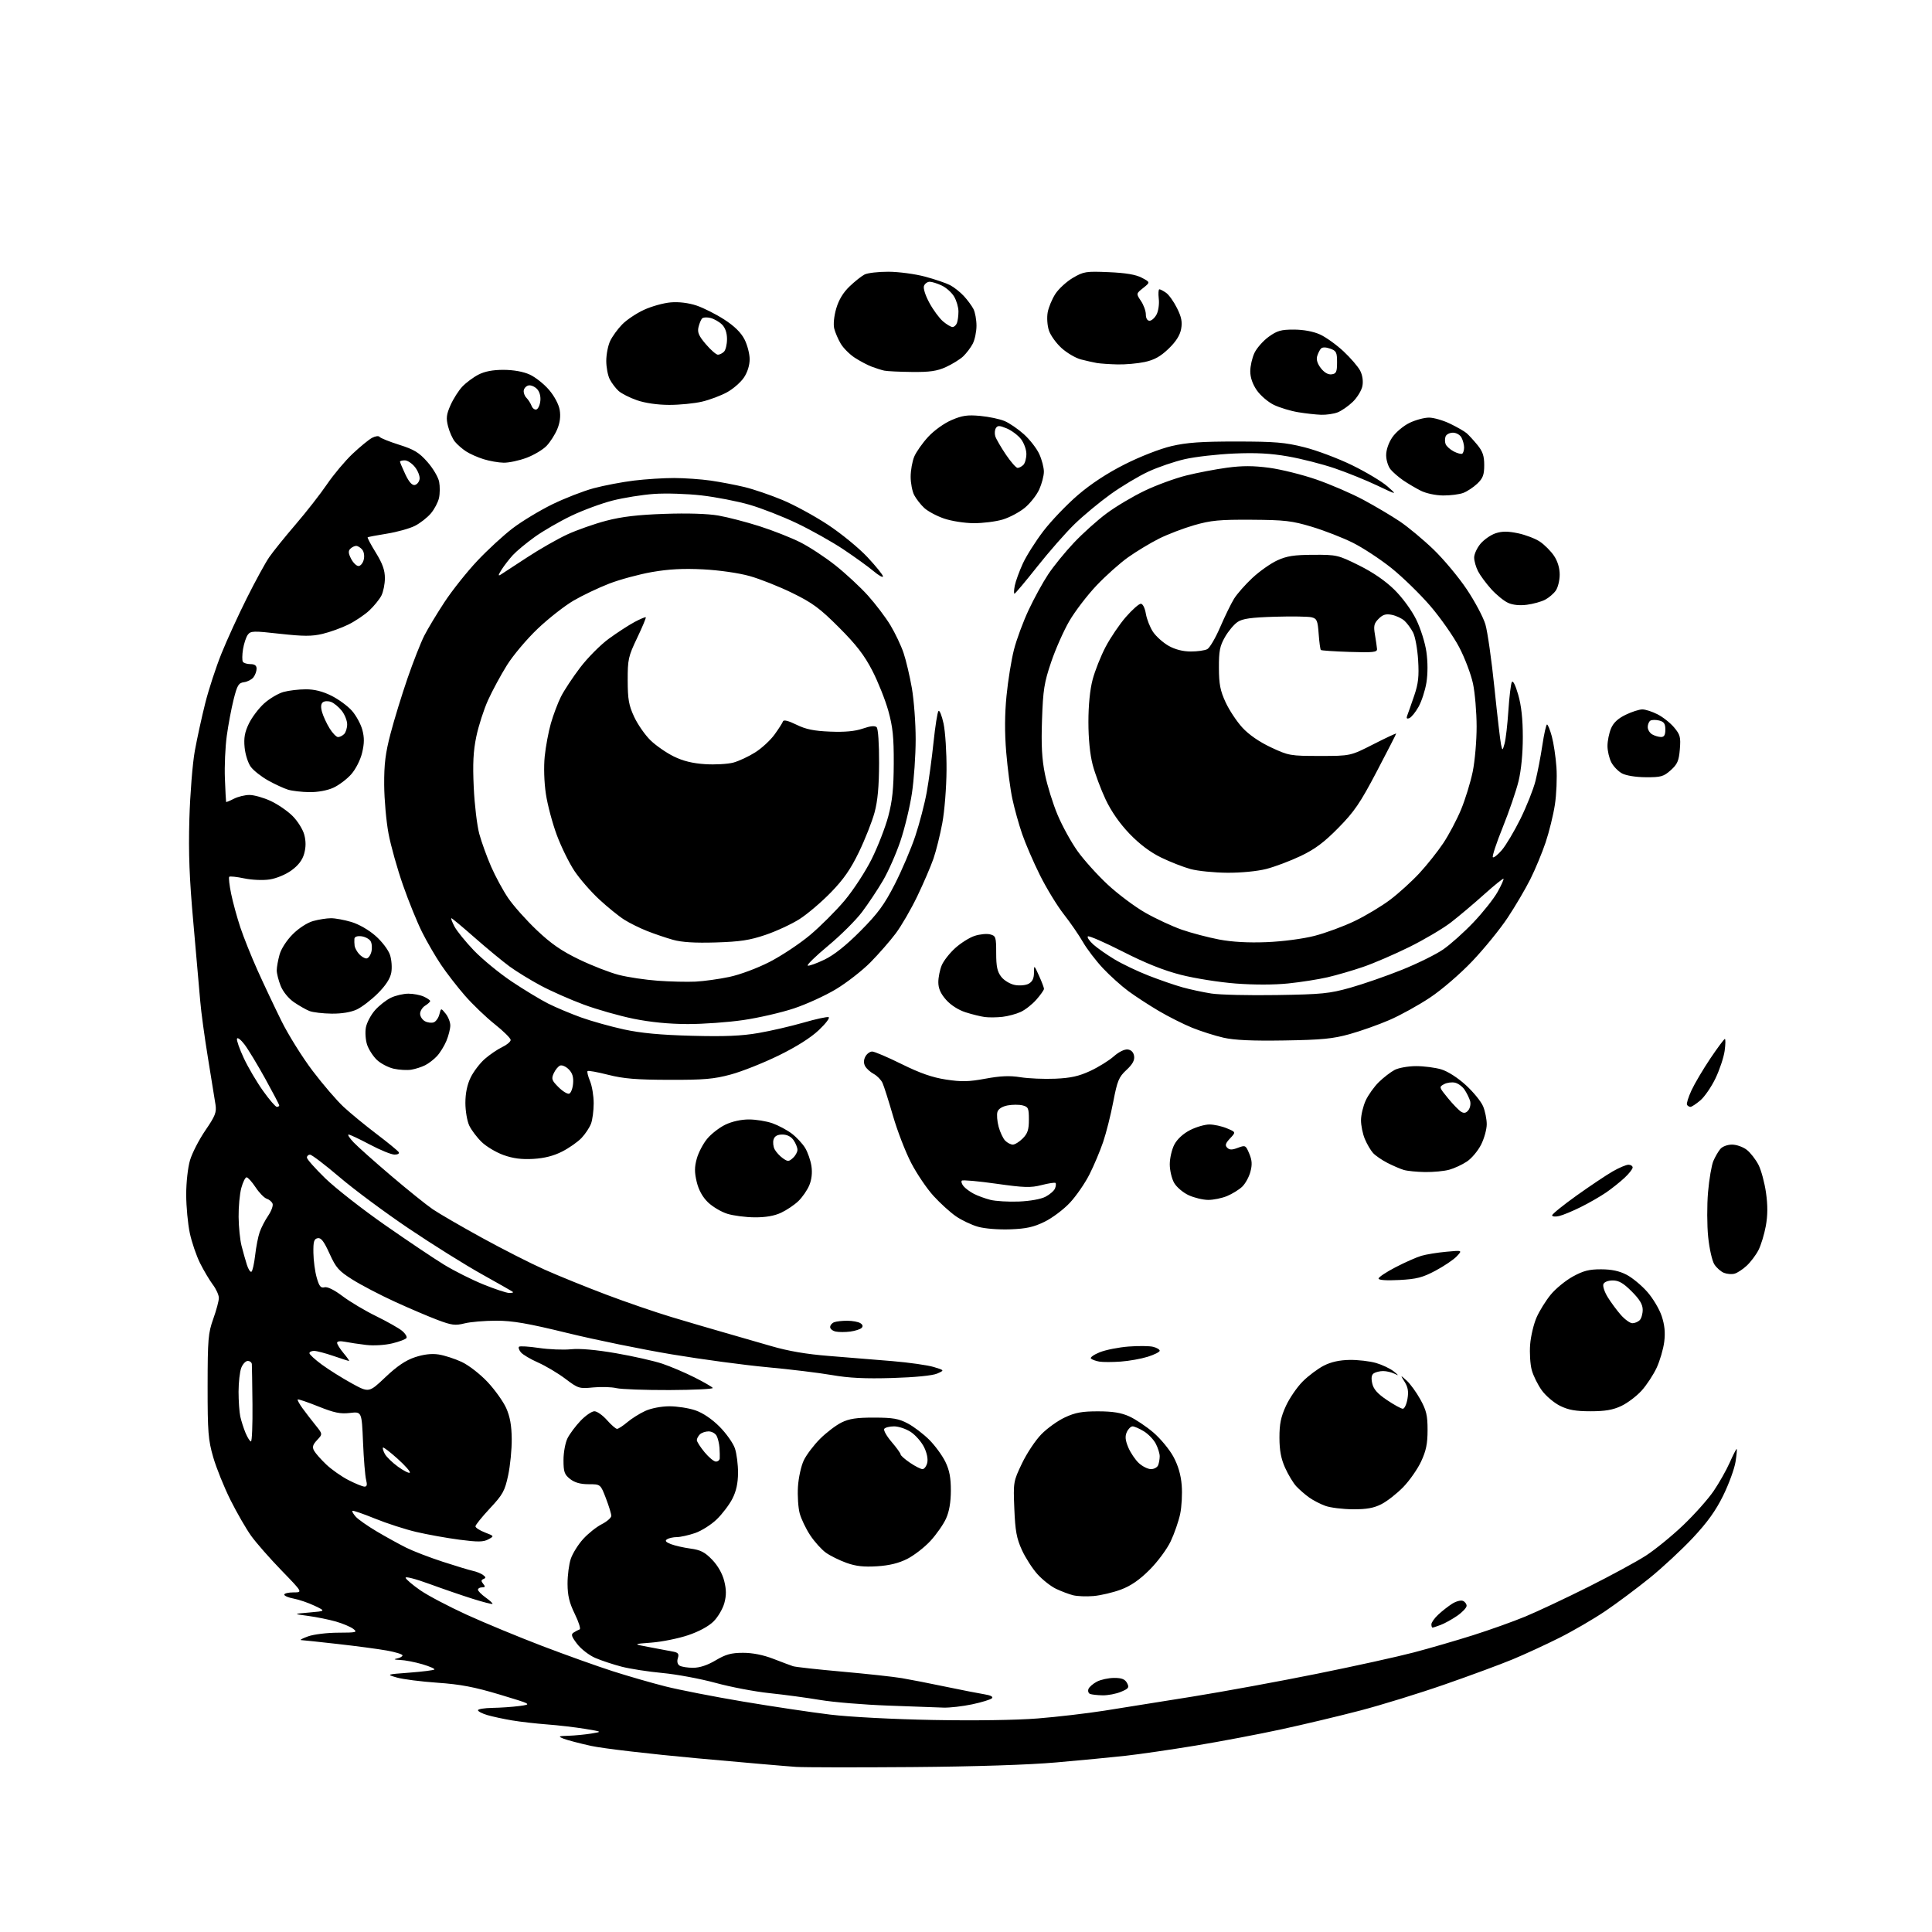 <?xml version="1.0" encoding="UTF-8" standalone="no"?>
<svg 
  version="1.1" 
  xmlns="http://www.w3.org/2000/svg" 
  xmlns:xlink="http://www.w3.org/1999/xlink" 
  xmlns:svg="http://www.w3.org/2000/svg"
  xmlns:rdf="http://www.w3.org/1999/02/22-rdf-syntax-ns#"
  xmlns:cc="http://creativecommons.org/ns#"
  xmlns:dc="http://purl.org/dc/elements/1.1/"
  viewBox="0 0 768 768"
  width="768"
  height="768"
>
<style>svg {background-color: white; }</style>"
<path stroke="none" fill="black" fill-rule="evenodd" d="M362.50,702.44C340.50,702.61 319.80,702.58 316.50,702.37C313.20,702.16 295.43,700.62 277.00,698.94C258.57,697.26 239.68,695.05 235.00,694.03C230.32,693.00 225.38,691.70 224.00,691.14C221.74,690.22 221.92,690.11 226.00,689.99C228.47,689.91 232.53,689.52 235.00,689.12C239.50,688.39 239.50,688.39 232.50,687.24C228.65,686.61 221.90,685.82 217.50,685.49C213.10,685.16 206.80,684.44 203.50,683.88C200.20,683.33 195.81,682.38 193.75,681.78C191.69,681.18 190.00,680.30 190.00,679.84C190.00,679.38 192.59,678.96 195.75,678.91C198.91,678.86 203.75,678.53 206.50,678.16C211.50,677.49 211.50,677.49 198.61,673.61C188.58,670.60 183.08,669.55 173.88,668.91C167.37,668.46 160.13,667.53 157.77,666.85C153.50,665.60 153.50,665.60 162.82,664.90C167.95,664.51 172.38,663.95 172.67,663.66C172.96,663.37 170.82,662.43 167.92,661.57C165.01,660.71 161.03,659.94 159.07,659.86C156.73,659.77 156.28,659.58 157.75,659.29C158.99,659.06 160.00,658.49 160.00,658.04C160.00,657.59 157.19,656.72 153.75,656.11C150.31,655.49 141.49,654.32 134.15,653.50C126.82,652.67 120.29,651.98 119.65,651.96C119.02,651.93 120.30,651.26 122.50,650.47C124.70,649.68 130.07,649.02 134.44,649.02C141.68,649.00 142.21,648.87 140.44,647.51C139.37,646.69 136.25,645.37 133.50,644.58C130.75,643.80 125.80,642.79 122.50,642.35C116.50,641.55 116.50,641.55 123.00,640.99C129.50,640.43 129.50,640.43 125.00,638.29C122.53,637.12 118.81,635.85 116.75,635.47C114.69,635.09 113.00,634.38 113.00,633.89C113.00,633.40 114.66,633.00 116.68,633.00C120.36,633.00 120.36,633.00 111.88,624.25C107.22,619.44 101.79,613.25 99.82,610.50C97.85,607.75 94.16,601.35 91.62,596.28C89.09,591.21 86.00,583.56 84.76,579.28C82.76,572.34 82.52,569.30 82.53,551.00C82.55,532.36 82.75,529.94 84.77,524.28C86.00,520.86 87.00,517.12 87.00,515.96C87.00,514.81 85.93,512.43 84.61,510.68C83.30,508.93 81.01,505.08 79.53,502.13C78.06,499.18 76.21,493.78 75.44,490.13C74.67,486.48 74.03,479.64 74.02,474.93C74.01,470.09 74.67,464.12 75.54,461.19C76.38,458.35 79.13,453.02 81.64,449.34C85.57,443.60 86.14,442.16 85.66,439.08C85.36,437.11 84.01,428.75 82.66,420.50C81.31,412.25 79.93,402.12 79.60,398.00C79.26,393.88 78.04,379.93 76.88,367.00C75.27,349.13 74.89,339.19 75.28,325.50C75.57,315.60 76.54,303.45 77.44,298.50C78.34,293.55 80.20,285.02 81.58,279.55C82.95,274.08 85.86,265.19 88.03,259.81C90.20,254.42 94.74,244.50 98.12,237.76C101.49,231.02 105.49,223.70 107.01,221.50C108.52,219.30 113.24,213.45 117.49,208.50C121.75,203.55 127.37,196.35 129.99,192.50C132.61,188.65 137.18,183.21 140.15,180.40C143.12,177.60 146.61,174.74 147.90,174.05C149.20,173.36 150.53,173.18 150.88,173.66C151.22,174.14 154.74,175.56 158.70,176.81C164.65,178.69 166.60,179.88 169.93,183.66C172.14,186.17 174.23,189.72 174.57,191.54C174.91,193.35 174.89,196.24 174.51,197.95C174.14,199.65 172.69,202.41 171.29,204.07C169.89,205.73 167.04,207.96 164.96,209.02C162.88,210.08 157.87,211.48 153.84,212.13C149.80,212.78 146.34,213.43 146.15,213.59C145.96,213.74 147.42,216.50 149.40,219.70C152.06,224.02 153.00,226.65 153.00,229.82C153.00,232.17 152.36,235.31 151.59,236.80C150.81,238.28 148.67,240.92 146.84,242.64C145.00,244.37 141.25,246.90 138.50,248.26C135.75,249.62 131.11,251.29 128.19,251.98C123.93,252.98 120.62,252.97 111.31,251.94C100.67,250.75 99.63,250.78 98.49,252.34C97.81,253.28 96.96,255.86 96.60,258.08C96.25,260.30 96.22,262.54 96.54,263.06C96.86,263.58 98.22,264.00 99.56,264.00C101.25,264.00 102.00,264.56 102.00,265.81C102.00,266.80 101.44,268.35 100.75,269.24C100.06,270.13 98.38,271.00 97.01,271.18C94.84,271.46 94.30,272.36 92.88,278.00C91.98,281.57 90.75,288.10 90.15,292.50C89.54,296.90 89.20,304.55 89.40,309.50C89.59,314.45 89.81,318.62 89.88,318.78C89.94,318.93 91.33,318.36 92.95,317.53C94.57,316.69 97.39,316.00 99.20,316.01C101.02,316.02 104.80,317.09 107.60,318.40C110.41,319.70 114.33,322.39 116.31,324.38C118.30,326.36 120.38,329.69 120.94,331.77C121.64,334.36 121.63,336.75 120.92,339.32C120.21,341.89 118.62,343.98 115.86,345.99C113.56,347.66 109.84,349.20 107.17,349.60C104.54,350.00 100.13,349.81 97.07,349.17C94.08,348.54 91.41,348.26 91.12,348.54C90.84,348.82 91.18,351.86 91.88,355.28C92.58,358.70 94.23,364.72 95.54,368.66C96.85,372.60 99.94,380.30 102.39,385.76C104.85,391.23 109.11,400.24 111.85,405.79C114.59,411.34 120.19,420.30 124.28,425.69C128.37,431.09 133.92,437.54 136.61,440.03C139.30,442.53 145.19,447.36 149.69,450.78C154.20,454.20 158.16,457.45 158.50,458.00C158.85,458.56 158.10,458.99 156.81,458.97C155.54,458.96 151.13,457.16 147.01,454.97C142.89,452.79 139.10,451.00 138.58,451.00C138.05,451.00 138.95,452.40 140.56,454.10C142.18,455.81 148.90,461.80 155.50,467.41C162.10,473.03 169.54,479.01 172.04,480.71C174.54,482.41 183.31,487.50 191.54,492.02C199.77,496.54 211.00,502.25 216.50,504.70C222.00,507.16 233.03,511.63 241.00,514.64C248.97,517.66 260.68,521.67 267.00,523.57C273.32,525.47 282.55,528.18 287.50,529.59C292.45,531.00 301.00,533.47 306.50,535.07C313.37,537.08 320.57,538.31 329.50,539.01C336.65,539.58 347.98,540.50 354.67,541.06C361.37,541.62 368.79,542.68 371.17,543.40C375.50,544.72 375.50,544.72 372.50,546.03C370.67,546.82 363.71,547.51 354.71,547.78C343.89,548.10 337.44,547.79 330.71,546.61C325.64,545.73 314.07,544.32 305.00,543.49C295.93,542.65 278.87,540.36 267.10,538.39C255.33,536.43 236.67,532.61 225.62,529.91C209.76,526.03 203.79,525.00 197.21,525.00C192.63,525.00 186.98,525.48 184.65,526.07C180.97,526.99 179.54,526.81 173.95,524.70C170.40,523.37 162.78,520.11 157.00,517.47C151.22,514.83 143.67,510.89 140.21,508.72C134.65,505.23 133.57,504.01 130.98,498.30C128.76,493.41 127.62,491.93 126.28,492.20C124.82,492.49 124.51,493.54 124.58,498.03C124.62,501.04 125.21,505.46 125.89,507.85C126.88,511.33 127.50,512.10 128.99,511.71C130.15,511.41 132.85,512.74 136.18,515.25C139.10,517.46 145.10,521.03 149.50,523.18C153.90,525.34 158.55,527.97 159.83,529.02C161.11,530.08 161.89,531.36 161.58,531.87C161.26,532.38 158.71,533.35 155.90,534.02C153.00,534.72 148.53,534.99 145.59,534.64C142.73,534.30 138.96,533.74 137.20,533.39C135.23,533.00 134.00,533.15 134.00,533.80C134.00,534.37 135.17,536.23 136.59,537.92C138.01,539.62 138.98,541.00 138.75,541.00C138.51,541.00 135.70,540.10 132.50,539.00C129.30,537.90 125.86,537.00 124.84,537.00C123.83,537.00 123.00,537.41 123.00,537.91C123.00,538.42 125.23,540.47 127.95,542.46C130.67,544.46 136.00,547.80 139.78,549.88C146.66,553.66 146.66,553.66 153.21,547.45C157.84,543.06 161.29,540.73 164.95,539.52C168.41,538.37 171.53,538.00 174.33,538.42C176.63,538.77 180.76,540.10 183.51,541.38C186.31,542.69 190.82,546.18 193.81,549.36C196.72,552.46 200.06,557.14 201.23,559.75C202.73,563.13 203.37,566.66 203.42,572.00C203.46,576.12 202.82,582.64 202.00,586.47C200.66,592.70 199.89,594.10 194.75,599.60C191.59,602.99 189.00,606.20 189.00,606.74C189.00,607.28 190.69,608.38 192.75,609.17C196.50,610.62 196.50,610.62 194.09,611.93C192.14,612.99 189.95,613.01 182.59,612.05C177.59,611.39 169.90,610.01 165.50,608.98C161.10,607.95 153.68,605.55 149.00,603.64C144.32,601.74 140.32,600.36 140.09,600.58C139.86,600.81 140.48,601.87 141.45,602.95C142.43,604.02 146.21,606.67 149.86,608.83C153.51,610.99 158.75,613.87 161.50,615.24C164.25,616.61 170.78,619.12 176.00,620.82C181.22,622.52 186.62,624.15 188.00,624.45C189.38,624.74 191.18,625.47 192.00,626.07C193.17,626.91 193.21,627.27 192.21,627.67C191.22,628.07 191.19,628.52 192.08,629.60C193.00,630.70 192.90,631.00 191.62,631.00C190.73,631.00 190.00,631.42 190.00,631.93C190.00,632.44 191.38,633.84 193.06,635.04C194.74,636.24 195.96,637.37 195.77,637.57C195.58,637.76 192.06,636.86 187.96,635.57C183.86,634.28 176.08,631.61 170.67,629.63C165.18,627.62 161.02,626.55 161.24,627.21C161.45,627.86 164.08,630.09 167.07,632.16C170.05,634.23 178.35,638.60 185.50,641.87C192.65,645.13 206.15,650.72 215.50,654.29C224.85,657.86 237.45,662.37 243.50,664.31C249.55,666.25 259.00,668.98 264.50,670.37C270.00,671.76 283.95,674.48 295.50,676.42C307.05,678.36 322.57,680.68 330.00,681.58C337.78,682.52 355.17,683.43 371.01,683.72C387.40,684.03 404.18,683.78 412.51,683.11C420.20,682.50 432.12,681.10 439.00,680.02C445.88,678.94 461.62,676.42 474.00,674.43C486.38,672.44 508.65,668.35 523.50,665.35C538.35,662.36 555.67,658.54 562.00,656.87C568.33,655.21 578.93,652.12 585.57,650.02C592.20,647.92 601.55,644.58 606.33,642.60C611.11,640.62 622.33,635.34 631.26,630.88C640.19,626.41 650.52,620.80 654.22,618.42C657.91,616.03 664.61,610.58 669.10,606.29C673.59,602.01 679.04,595.88 681.22,592.67C683.39,589.47 686.26,584.41 687.58,581.42C688.90,578.44 690.14,576.00 690.34,576.00C690.54,576.00 690.34,578.28 689.90,581.08C689.46,583.87 687.26,589.89 685.02,594.46C682.08,600.46 678.73,605.14 672.97,611.29C668.59,615.97 660.84,623.17 655.75,627.29C650.66,631.40 642.74,637.32 638.15,640.42C633.56,643.53 625.37,648.30 619.95,651.02C614.53,653.74 606.14,657.61 601.30,659.62C596.46,661.63 584.28,666.13 574.23,669.62C564.18,673.12 549.10,677.77 540.73,679.96C532.35,682.15 518.22,685.52 509.33,687.44C500.43,689.37 485.13,692.27 475.33,693.89C465.52,695.51 453.00,697.33 447.50,697.94C442.00,698.55 429.62,699.74 420.00,700.58C408.98,701.56 387.68,702.24 362.50,702.44zM375.00,678.80C372.52,678.70 362.62,678.34 353.00,678.00C343.38,677.65 331.23,676.65 326.00,675.76C320.77,674.88 311.75,673.66 305.94,673.06C300.13,672.46 290.45,670.62 284.44,668.97C278.42,667.33 268.92,665.56 263.32,665.04C257.72,664.52 250.42,663.39 247.11,662.53C243.80,661.67 239.10,660.12 236.66,659.07C234.21,658.02 230.98,655.53 229.44,653.51C227.13,650.49 226.89,649.68 228.07,648.94C228.86,648.44 229.91,647.89 230.42,647.71C230.92,647.53 230.06,644.77 228.49,641.57C226.32,637.14 225.63,634.28 225.61,629.62C225.59,626.26 226.18,621.75 226.91,619.62C227.64,617.48 229.84,613.96 231.80,611.80C233.76,609.63 237.08,606.98 239.18,605.91C241.28,604.84 243.00,603.33 243.00,602.57C243.00,601.80 242.04,598.66 240.86,595.59C238.72,590.00 238.72,590.00 234.00,590.00C230.73,590.00 228.46,589.36 226.63,587.93C224.36,586.14 224.00,585.10 224.00,580.38C224.00,577.33 224.72,573.48 225.61,571.70C226.50,569.94 228.84,566.81 230.81,564.75C232.79,562.69 235.25,561.00 236.29,561.00C237.32,561.00 239.57,562.58 241.27,564.50C242.97,566.42 244.78,568.00 245.29,568.00C245.80,568.00 247.63,566.81 249.36,565.35C251.09,563.89 254.30,561.87 256.50,560.87C258.81,559.81 262.85,559.03 266.07,559.02C269.14,559.01 273.78,559.73 276.39,560.62C279.37,561.63 282.94,564.04 285.98,567.07C288.64,569.73 291.40,573.62 292.12,575.71C292.84,577.79 293.40,582.20 293.38,585.50C293.35,589.66 292.65,592.82 291.12,595.79C289.91,598.15 287.12,601.83 284.92,603.96C282.72,606.09 278.84,608.55 276.29,609.42C273.73,610.29 270.49,611.01 269.07,611.02C267.66,611.02 265.91,611.41 265.18,611.87C264.22,612.48 264.62,613.00 266.68,613.81C268.23,614.41 271.75,615.22 274.50,615.59C278.50,616.13 280.22,617.02 283.10,620.02C285.35,622.36 287.15,625.53 287.88,628.43C288.75,631.91 288.77,634.14 287.94,637.24C287.32,639.51 285.40,642.80 283.66,644.53C281.70,646.48 277.84,648.58 273.50,650.03C269.65,651.33 263.12,652.64 259.00,652.96C251.50,653.53 251.50,653.53 258.50,654.83C262.35,655.54 266.54,656.33 267.81,656.59C269.62,656.97 269.97,657.51 269.45,659.16C269.04,660.46 269.30,661.58 270.14,662.11C270.89,662.58 273.30,662.97 275.50,662.97C278.14,662.97 281.20,661.96 284.50,660.00C288.49,657.63 290.68,657.03 295.33,657.02C299.11,657.01 303.33,657.84 307.33,659.38C310.72,660.69 314.28,662.03 315.23,662.34C316.18,662.66 324.96,663.63 334.73,664.50C344.50,665.37 355.20,666.53 358.50,667.09C361.80,667.65 369.68,669.18 376.00,670.51C382.32,671.83 389.25,673.18 391.38,673.52C393.81,673.91 394.91,674.49 394.32,675.08C393.80,675.60 390.25,676.69 386.44,677.50C382.62,678.30 377.48,678.89 375.00,678.80zM438.28,673.92C436.20,673.88 433.96,673.62 433.31,673.36C432.65,673.09 432.37,672.21 432.68,671.40C432.99,670.59 434.52,669.27 436.07,668.46C437.63,667.66 440.71,667.00 442.92,667.00C445.93,667.00 447.20,667.51 448.02,669.03C448.97,670.82 448.68,671.23 445.58,672.53C443.65,673.34 440.36,673.96 438.28,673.92zM569.43,647.00C569.20,647.00 569.00,646.41 569.00,645.69C569.00,644.96 570.24,643.22 571.75,641.82C573.26,640.41 575.73,638.48 577.24,637.52C578.75,636.56 580.66,636.04 581.49,636.36C582.32,636.68 583.00,637.57 583.00,638.33C583.00,639.10 581.31,640.89 579.25,642.31C577.19,643.73 574.23,645.36 572.68,645.94C571.14,646.52 569.67,647.00 569.43,647.00zM434.73,634.45C431.85,634.70 428.15,634.55 426.50,634.12C424.85,633.69 421.82,632.55 419.77,631.57C417.72,630.59 414.41,627.98 412.41,625.77C410.41,623.56 407.62,619.22 406.21,616.13C404.11,611.51 403.57,608.56 403.21,599.75C402.78,589.15 402.83,588.90 406.24,581.75C408.14,577.76 411.60,572.55 413.93,570.17C416.25,567.78 420.49,564.75 423.33,563.43C427.45,561.51 430.13,561.02 436.50,561.03C442.36,561.04 445.69,561.58 448.93,563.05C451.36,564.16 455.65,567.02 458.46,569.42C461.27,571.82 464.84,576.13 466.41,579.00C468.33,582.55 469.41,586.22 469.75,590.43C470.02,593.84 469.74,599.00 469.12,601.89C468.50,604.78 466.81,609.65 465.36,612.71C463.90,615.80 460.16,620.84 456.98,624.02C452.95,628.05 449.54,630.40 445.59,631.88C442.49,633.04 437.61,634.19 434.73,634.45zM348.61,622.62C343.38,622.95 340.17,622.59 336.48,621.26C333.72,620.27 330.05,618.46 328.32,617.23C326.60,616.00 323.79,612.89 322.08,610.31C320.37,607.73 318.49,603.80 317.89,601.58C317.29,599.36 316.98,594.61 317.20,591.02C317.42,587.43 318.46,582.71 319.52,580.50C320.58,578.30 323.48,574.46 325.97,571.97C328.46,569.48 332.30,566.56 334.50,565.47C337.59,563.95 340.54,563.50 347.50,563.52C354.95,563.53 357.25,563.93 360.85,565.84C363.24,567.10 367.08,570.03 369.40,572.34C371.71,574.66 374.59,578.60 375.80,581.09C377.43,584.45 377.99,587.43 377.98,592.57C377.96,597.21 377.33,600.89 376.05,603.69C375.01,605.99 372.22,609.97 369.87,612.53C367.51,615.09 363.36,618.30 360.65,619.68C357.24,621.40 353.53,622.31 348.61,622.62zM537.79,599.96C533.78,599.93 528.87,599.33 526.89,598.62C524.90,597.91 521.97,596.40 520.39,595.26C518.80,594.13 516.51,592.13 515.30,590.84C514.09,589.54 512.09,586.23 510.86,583.49C509.23,579.87 508.61,576.58 508.60,571.50C508.59,566.05 509.16,563.25 511.19,558.85C512.62,555.75 515.62,551.38 517.86,549.14C520.09,546.91 523.85,544.09 526.21,542.88C529.12,541.39 532.43,540.66 536.50,540.59C539.80,540.54 544.53,541.09 547.01,541.81C549.48,542.53 552.63,544.03 554.01,545.13C556.12,546.83 556.17,546.97 554.32,546.07C553.11,545.48 551.09,545.01 549.82,545.02C548.54,545.02 546.89,545.42 546.14,545.89C545.20,546.49 545.00,547.72 545.48,549.91C545.99,552.22 547.55,553.99 551.32,556.53C554.16,558.44 557.00,560.00 557.65,560.00C558.30,560.00 559.12,558.24 559.49,556.08C559.98,553.18 559.69,551.42 558.38,549.33C556.60,546.50 556.60,546.50 559.17,548.80C560.58,550.07 563.03,553.44 564.61,556.30C567.01,560.64 567.49,562.66 567.48,568.50C567.48,573.92 566.89,576.74 564.90,581.00C563.49,584.02 560.28,588.60 557.78,591.17C555.27,593.74 551.39,596.78 549.15,597.92C546.10,599.48 543.26,599.99 537.79,599.96zM144.87,590.95C145.87,590.99 146.04,590.26 145.53,588.25C145.14,586.74 144.59,580.01 144.31,573.31C143.80,561.12 143.80,561.12 139.10,561.67C135.32,562.12 132.88,561.62 126.56,559.09C122.25,557.36 118.55,556.11 118.35,556.31C118.15,556.52 119.00,558.08 120.24,559.79C121.48,561.50 123.80,564.51 125.39,566.48C128.29,570.07 128.29,570.07 126.06,572.44C124.33,574.28 124.05,575.23 124.84,576.66C125.39,577.67 127.56,580.14 129.67,582.14C131.78,584.15 135.75,586.94 138.50,588.35C141.25,589.76 144.11,590.93 144.87,590.95zM162.91,585.40C163.23,585.06 161.06,582.59 158.07,579.90C155.09,577.22 152.46,575.20 152.24,575.43C152.02,575.65 152.35,576.78 152.97,577.95C153.59,579.11 155.95,581.40 158.21,583.04C160.47,584.67 162.59,585.74 162.91,585.40zM366.71,584.00C367.40,584.00 368.24,582.89 368.58,581.54C368.96,580.03 368.48,577.60 367.35,575.30C366.33,573.22 363.97,570.51 362.10,569.26C360.23,568.02 357.22,567.00 355.41,567.00C353.60,567.00 351.84,567.46 351.49,568.01C351.15,568.57 352.47,570.90 354.43,573.19C356.39,575.48 358.00,577.71 358.00,578.14C358.00,578.58 359.68,580.07 361.73,581.46C363.78,582.86 366.03,584.00 366.71,584.00zM457.54,584.00C458.77,584.00 460.06,583.29 460.39,582.42C460.73,581.55 461.00,579.95 461.00,578.87C461.00,577.79 460.30,575.55 459.45,573.91C458.60,572.26 456.46,570.03 454.70,568.96C452.94,567.89 450.93,567.01 450.23,567.00C449.53,567.00 448.49,568.02 447.93,569.26C447.16,570.94 447.31,572.49 448.50,575.36C449.39,577.47 451.28,580.28 452.70,581.60C454.13,582.92 456.30,584.00 457.54,584.00zM284.57,581.00C285.36,581.00 286.05,580.44 286.11,579.75C286.16,579.06 286.12,577.15 286.01,575.50C285.89,573.85 285.38,571.71 284.86,570.75C284.35,569.79 282.91,569.00 281.66,569.00C280.42,569.00 278.86,569.54 278.20,570.20C277.54,570.86 277.00,571.88 277.00,572.47C277.00,573.06 278.38,575.22 280.07,577.27C281.76,579.32 283.79,581.00 284.57,581.00zM99.76,573.00C100.17,573.00 100.44,566.36 100.36,558.25C100.28,550.14 100.16,542.94 100.11,542.25C100.05,541.56 99.31,541.00 98.48,541.00C97.64,541.00 96.48,542.24 95.90,543.75C95.32,545.26 94.84,549.52 94.83,553.21C94.83,556.90 95.14,561.35 95.52,563.10C95.91,564.85 96.85,567.80 97.62,569.64C98.40,571.49 99.36,573.00 99.76,573.00zM632.26,561.00C626.33,561.00 623.47,560.49 620.14,558.84C617.74,557.65 614.48,554.89 612.89,552.69C611.30,550.49 609.50,546.85 608.89,544.60C608.28,542.34 607.99,537.77 608.26,534.44C608.52,531.11 609.68,526.25 610.83,523.66C611.97,521.07 614.50,517.01 616.44,514.64C618.38,512.27 622.34,509.03 625.23,507.44C629.42,505.14 631.73,504.55 636.50,504.57C640.68,504.58 643.75,505.25 646.63,506.75C648.90,507.94 652.59,511.00 654.82,513.54C657.06,516.08 659.64,520.41 660.55,523.16C661.72,526.69 662.02,529.69 661.56,533.38C661.20,536.26 659.84,540.90 658.55,543.70C657.25,546.49 654.56,550.59 652.57,552.79C650.57,555.00 646.93,557.75 644.48,558.90C641.15,560.47 638.06,561.00 632.26,561.00zM266.15,552.57C256.44,552.60 246.93,552.26 245.00,551.80C243.07,551.35 238.92,551.22 235.77,551.53C230.26,552.07 229.83,551.94 224.73,548.08C221.81,545.88 216.94,542.98 213.92,541.64C210.89,540.31 207.81,538.48 207.07,537.58C206.32,536.69 205.99,535.68 206.32,535.35C206.65,535.02 210.20,535.23 214.21,535.83C218.22,536.42 223.97,536.66 227.00,536.35C230.53,535.99 236.95,536.56 244.91,537.94C251.73,539.12 260.01,540.99 263.30,542.10C266.59,543.21 272.33,545.65 276.06,547.53C279.80,549.41 283.07,551.30 283.33,551.73C283.59,552.15 275.86,552.53 266.15,552.57zM445.50,541.25C442.20,541.49 438.38,541.49 437.00,541.26C435.62,541.02 434.13,540.48 433.68,540.05C433.24,539.62 434.81,538.49 437.18,537.54C439.56,536.59 444.71,535.57 448.64,535.27C452.57,534.97 456.95,535.02 458.39,535.38C459.83,535.74 461.00,536.44 461.00,536.94C461.00,537.43 458.86,538.51 456.25,539.33C453.64,540.15 448.80,541.02 445.50,541.25zM338.00,529.32C336.07,529.57 333.49,529.58 332.25,529.32C331.01,529.07 330.00,528.27 330.00,527.54C330.00,526.81 330.71,525.94 331.58,525.61C332.45,525.27 334.81,525.01 336.83,525.02C338.85,525.02 341.17,525.45 341.99,525.97C342.97,526.59 343.14,527.25 342.49,527.88C341.95,528.41 339.93,529.06 338.00,529.32zM648.90,526.00C649.84,526.00 651.14,525.46 651.80,524.80C652.46,524.14 653.00,522.28 653.00,520.67C653.00,518.54 651.80,516.54 648.63,513.37C645.32,510.05 643.50,509.00 641.10,509.00C639.24,509.00 637.70,509.61 637.37,510.47C637.06,511.29 637.84,513.62 639.11,515.67C640.37,517.72 642.71,520.88 644.31,522.70C645.90,524.51 647.97,526.00 648.90,526.00zM202.42,513.98C203.47,513.99 204.15,513.82 203.92,513.59C203.69,513.37 198.10,510.17 191.50,506.50C184.90,502.82 171.85,494.66 162.50,488.36C153.15,482.06 140.78,472.88 135.00,467.95C129.22,463.03 123.94,459.00 123.25,459.00C122.56,459.00 122.00,459.52 122.00,460.16C122.00,460.79 125.29,464.50 129.31,468.41C133.33,472.31 143.96,480.63 152.92,486.89C161.89,493.15 172.51,500.29 176.53,502.74C180.55,505.20 187.59,508.73 192.17,510.59C196.75,512.45 201.36,513.97 202.42,513.98zM556.25,508.82C551.12,509.09 548.00,508.87 548.00,508.25C548.00,507.70 551.04,505.67 554.75,503.75C558.46,501.82 563.08,499.78 565.00,499.21C566.92,498.64 571.39,497.91 574.93,497.59C581.35,496.99 581.35,496.99 579.09,499.40C577.84,500.73 574.05,503.29 570.66,505.10C565.49,507.85 563.17,508.45 556.25,508.82zM689.50,506.31C688.40,506.61 686.51,506.46 685.31,505.98C684.10,505.50 682.39,504.00 681.51,502.65C680.61,501.29 679.51,496.43 679.03,491.76C678.55,487.13 678.53,479.10 678.97,473.92C679.42,468.74 680.38,463.15 681.09,461.50C681.80,459.85 683.04,457.71 683.85,456.75C684.68,455.75 686.69,455.00 688.52,455.00C690.29,455.00 692.93,455.94 694.39,457.09C695.86,458.25 697.94,460.93 699.03,463.05C700.11,465.17 701.45,470.15 702.01,474.10C702.73,479.15 702.71,483.10 701.94,487.34C701.33,490.67 700.02,494.99 699.01,496.95C698.01,498.90 695.90,501.69 694.34,503.14C692.78,504.59 690.60,506.02 689.50,506.31zM99.95,505.53C100.38,505.26 101.04,502.34 101.42,499.03C101.79,495.73 102.60,491.57 103.22,489.80C103.83,488.04 105.36,485.08 106.62,483.24C107.87,481.39 108.65,479.25 108.35,478.48C108.06,477.71 107.01,476.82 106.02,476.51C105.03,476.19 103.04,474.15 101.60,471.97C100.15,469.79 98.55,468.00 98.02,468.00C97.50,468.00 96.56,469.91 95.92,472.25C95.29,474.59 94.80,479.76 94.85,483.75C94.89,487.74 95.42,492.91 96.02,495.25C96.62,497.59 97.57,500.97 98.14,502.76C98.70,504.55 99.52,505.80 99.95,505.53zM401.61,488.68C396.94,488.85 391.50,488.42 388.79,487.66C386.20,486.93 382.24,485.05 379.98,483.48C377.72,481.92 373.72,478.29 371.10,475.41C368.47,472.54 364.47,466.64 362.21,462.29C359.95,457.94 356.69,449.52 354.98,443.58C353.26,437.64 351.39,431.75 350.82,430.50C350.25,429.25 348.67,427.63 347.31,426.90C345.96,426.17 344.41,424.77 343.89,423.79C343.26,422.62 343.30,421.31 344.00,420.00C344.59,418.90 345.81,418.00 346.71,418.00C347.61,418.00 352.88,420.25 358.42,422.99C365.71,426.60 370.59,428.30 376.03,429.14C382.20,430.08 385.05,430.02 391.72,428.79C397.76,427.68 401.39,427.53 405.69,428.22C408.89,428.73 415.10,428.99 419.50,428.80C425.60,428.54 428.89,427.81 433.36,425.73C436.59,424.23 440.80,421.63 442.71,419.95C444.81,418.10 447.05,417.01 448.35,417.19C449.73,417.39 450.62,418.34 450.83,419.85C451.07,421.51 450.15,423.14 447.76,425.35C444.75,428.14 444.15,429.59 442.54,437.97C441.55,443.19 439.73,450.39 438.51,453.97C437.29,457.56 434.84,463.37 433.06,466.88C431.29,470.38 427.80,475.44 425.30,478.11C422.80,480.79 418.27,484.19 415.23,485.67C410.90,487.79 407.97,488.44 401.61,488.68zM300.00,483.91C296.43,483.89 291.53,483.25 289.12,482.50C286.70,481.75 283.25,479.69 281.43,477.94C279.26,475.83 277.73,473.06 276.95,469.81C276.04,465.99 276.05,463.91 276.99,460.55C277.65,458.16 279.50,454.63 281.10,452.70C282.69,450.76 285.94,448.24 288.31,447.09C290.95,445.81 294.60,445.00 297.69,445.00C300.47,445.00 304.69,445.68 307.06,446.52C309.42,447.36 312.89,449.21 314.77,450.64C316.64,452.06 319.02,454.63 320.06,456.33C321.09,458.04 322.22,461.28 322.56,463.54C322.96,466.19 322.65,468.90 321.70,471.18C320.89,473.12 318.93,475.95 317.36,477.46C315.79,478.97 312.70,481.05 310.50,482.08C307.82,483.34 304.35,483.94 300.00,483.91zM619.75,483.40C618.24,483.75 617.00,483.62 617.00,483.11C617.00,482.61 621.39,479.06 626.75,475.23C632.11,471.41 638.56,467.09 641.09,465.64C643.61,464.19 646.42,463.00 647.34,463.00C648.25,463.00 649.00,463.49 649.00,464.10C649.00,464.70 647.56,466.55 645.79,468.19C644.03,469.84 640.74,472.46 638.48,474.02C636.22,475.57 631.70,478.18 628.43,479.80C625.17,481.43 621.26,483.05 619.75,483.40zM405.00,477.63C409.46,477.45 413.77,476.68 415.63,475.71C417.35,474.81 419.05,473.32 419.40,472.39C419.76,471.47 419.84,470.50 419.58,470.25C419.33,469.99 416.84,470.37 414.06,471.08C409.71,472.20 407.17,472.12 395.99,470.54C388.83,469.52 382.69,468.98 382.34,469.32C382.00,469.67 382.31,470.67 383.03,471.54C383.76,472.42 385.61,473.78 387.14,474.57C388.68,475.37 391.64,476.44 393.72,476.97C395.80,477.49 400.88,477.79 405.00,477.63zM480.28,476.98C478.20,476.97 474.70,476.13 472.50,475.11C470.30,474.10 467.71,471.90 466.75,470.23C465.79,468.56 465.00,465.23 465.00,462.83C465.00,460.43 465.82,456.90 466.82,454.98C467.96,452.82 470.31,450.65 473.04,449.25C475.45,448.01 478.92,447.00 480.74,447.00C482.57,447.00 485.70,447.68 487.69,448.52C491.32,450.03 491.32,450.03 488.97,452.53C487.15,454.47 486.89,455.29 487.83,456.23C488.75,457.15 489.74,457.16 492.09,456.27C495.04,455.16 495.20,455.24 496.60,458.59C497.72,461.26 497.82,462.96 497.04,465.85C496.48,467.93 495.00,470.59 493.75,471.77C492.50,472.94 489.81,474.60 487.77,475.45C485.73,476.30 482.36,476.99 480.28,476.98zM566.50,465.91C563.20,465.86 559.38,465.48 558.00,465.06C556.62,464.65 553.70,463.38 551.50,462.26C549.30,461.13 546.73,459.36 545.79,458.32C544.85,457.28 543.38,454.77 542.54,452.75C541.69,450.72 541.01,447.36 541.02,445.28C541.03,443.20 541.87,439.70 542.87,437.50C543.88,435.30 546.23,432.00 548.10,430.16C549.97,428.33 552.80,426.15 554.39,425.31C555.99,424.48 559.83,423.80 562.94,423.80C566.05,423.80 570.55,424.38 572.94,425.10C575.51,425.87 579.47,428.41 582.68,431.34C585.66,434.06 588.75,437.85 589.55,439.76C590.35,441.68 591.00,444.89 591.00,446.91C591.00,448.93 589.99,452.58 588.75,455.03C587.51,457.48 584.98,460.50 583.12,461.73C581.26,462.97 578.11,464.43 576.12,464.98C574.13,465.54 569.80,465.95 566.50,465.91zM315.19,460.32C316.19,459.43 317.00,457.96 317.00,457.07C317.00,456.18 316.30,454.44 315.44,453.22C314.45,451.80 312.85,451.00 311.01,451.00C309.03,451.00 307.94,451.61 307.51,452.96C307.17,454.04 307.37,455.82 307.95,456.91C308.54,458.00 310.00,459.59 311.20,460.43C313.17,461.81 313.56,461.80 315.19,460.32zM212.00,460.68C207.36,460.95 203.98,460.51 200.18,459.16C197.26,458.12 193.34,455.78 191.47,453.97C189.60,452.16 187.38,449.22 186.54,447.44C185.69,445.66 185.00,441.60 185.00,438.41C185.00,434.61 185.71,431.17 187.07,428.36C188.21,426.01 190.73,422.69 192.68,420.97C194.64,419.26 197.76,417.13 199.62,416.24C201.48,415.36 203.00,414.08 203.00,413.40C203.00,412.73 200.14,409.90 196.65,407.12C193.16,404.35 187.84,399.24 184.83,395.79C181.81,392.33 177.53,386.80 175.31,383.50C173.09,380.20 169.69,374.35 167.77,370.50C165.84,366.65 162.42,358.24 160.18,351.81C157.93,345.37 155.34,336.16 154.44,331.33C153.53,326.50 152.76,317.81 152.72,312.02C152.67,303.70 153.20,299.41 155.28,291.50C156.72,285.99 159.75,276.15 162.00,269.62C164.25,263.09 167.24,255.49 168.64,252.72C170.04,249.96 173.68,243.92 176.72,239.30C179.76,234.68 185.61,227.33 189.72,222.96C193.83,218.59 200.19,212.74 203.85,209.96C207.51,207.18 214.55,202.93 219.50,200.50C224.45,198.08 231.88,195.19 236.00,194.08C240.12,192.98 247.31,191.61 251.97,191.04C256.63,190.47 263.83,190.01 267.97,190.02C272.11,190.03 278.65,190.49 282.50,191.04C286.35,191.60 292.43,192.76 296.00,193.62C299.57,194.49 306.32,196.79 311.00,198.74C315.68,200.68 323.81,205.11 329.08,208.58C334.35,212.05 341.44,217.85 344.83,221.48C348.22,225.11 351.00,228.55 351.00,229.13C351.00,229.72 349.31,228.77 347.25,227.04C345.19,225.30 339.79,221.41 335.26,218.38C330.73,215.36 322.40,210.69 316.76,208.00C311.12,205.31 302.63,201.99 297.89,200.63C293.16,199.26 284.61,197.60 278.91,196.94C273.20,196.28 264.70,196.01 260.01,196.34C255.33,196.67 247.90,197.86 243.50,198.98C239.10,200.10 231.71,202.83 227.07,205.05C222.44,207.27 215.91,211.04 212.57,213.44C209.23,215.84 205.32,219.08 203.88,220.65C202.44,222.22 200.42,224.82 199.40,226.43C198.03,228.58 197.93,229.11 199.03,228.43C199.85,227.92 204.56,224.84 209.51,221.59C214.45,218.34 221.65,214.23 225.50,212.45C229.35,210.68 236.32,208.22 241.00,207.00C247.14,205.39 253.56,204.63 264.15,204.27C273.27,203.95 281.35,204.20 285.57,204.94C289.30,205.59 296.66,207.50 301.92,209.18C307.19,210.86 314.48,213.74 318.11,215.56C321.75,217.39 328.05,221.53 332.11,224.76C336.18,227.99 341.98,233.37 345.00,236.72C348.02,240.08 352.05,245.39 353.95,248.53C355.84,251.68 358.19,256.62 359.17,259.52C360.15,262.42 361.64,268.72 362.48,273.53C363.31,278.33 364.00,287.49 363.99,293.88C363.99,300.27 363.32,309.94 362.50,315.36C361.69,320.78 359.62,329.33 357.92,334.36C356.22,339.39 353.10,346.45 350.98,350.06C348.87,353.67 345.12,359.29 342.66,362.56C340.19,365.83 334.11,371.88 329.14,376.00C324.18,380.12 320.56,383.66 321.10,383.85C321.64,384.04 324.65,382.96 327.79,381.44C331.59,379.61 336.35,375.82 342.04,370.09C349.00,363.09 351.52,359.65 355.69,351.50C358.50,346.00 362.17,337.38 363.85,332.34C365.53,327.30 367.58,319.43 368.40,314.84C369.23,310.25 370.44,301.32 371.10,295.00C371.76,288.68 372.64,283.11 373.06,282.64C373.47,282.17 374.38,284.42 375.08,287.64C375.77,290.86 376.31,299.16 376.26,306.09C376.22,313.03 375.46,322.50 374.58,327.20C373.71,331.89 372.13,338.22 371.08,341.28C370.03,344.33 367.14,351.05 364.67,356.20C362.20,361.35 358.33,368.03 356.08,371.03C353.83,374.04 349.30,379.22 346.02,382.54C342.74,385.86 336.55,390.67 332.28,393.24C328.00,395.81 320.45,399.26 315.50,400.89C310.55,402.53 301.57,404.60 295.55,405.48C289.53,406.37 279.54,407.09 273.35,407.08C265.94,407.06 258.60,406.34 251.84,404.97C246.20,403.82 237.29,401.29 232.04,399.34C226.79,397.40 219.14,394.02 215.03,391.83C210.91,389.63 205.30,386.19 202.54,384.17C199.79,382.15 193.57,377.01 188.72,372.75C183.88,368.49 179.70,365.00 179.43,365.00C179.17,365.00 179.70,366.46 180.63,368.25C181.55,370.03 185.05,374.35 188.40,377.85C191.76,381.34 198.52,386.89 203.43,390.18C208.34,393.46 214.87,397.41 217.93,398.95C220.99,400.49 226.88,402.96 231.00,404.45C235.12,405.93 242.78,408.07 248.00,409.21C254.78,410.68 262.51,411.41 275.00,411.74C288.10,412.09 294.76,411.81 301.50,410.64C306.45,409.79 314.50,407.92 319.39,406.51C324.28,405.09 328.78,404.11 329.39,404.34C330.00,404.57 328.25,406.88 325.50,409.48C322.30,412.51 316.55,416.15 309.50,419.59C303.45,422.55 294.90,425.95 290.50,427.13C283.78,428.95 279.85,429.29 266.00,429.25C252.99,429.22 247.87,428.80 241.77,427.25C237.52,426.17 233.83,425.50 233.56,425.77C233.30,426.04 233.74,427.83 234.54,429.75C235.34,431.67 236.00,435.63 236.00,438.56C236.00,441.48 235.52,445.14 234.94,446.68C234.35,448.23 232.66,450.78 231.19,452.34C229.71,453.91 226.25,456.34 223.50,457.74C220.11,459.48 216.41,460.42 212.00,460.68zM402.62,455.00C403.43,455.00 405.20,453.90 406.55,452.55C408.50,450.59 409.00,449.07 409.00,445.06C409.00,440.53 408.75,439.98 406.49,439.41C405.11,439.06 402.44,439.07 400.55,439.42C398.41,439.83 396.88,440.79 396.50,441.99C396.17,443.04 396.38,445.70 396.97,447.91C397.57,450.11 398.75,452.61 399.60,453.45C400.45,454.30 401.81,455.00 402.62,455.00zM583.75,441.26C584.44,440.35 584.72,438.68 584.36,437.55C584.00,436.42 583.05,434.48 582.23,433.24C581.42,431.99 579.73,430.72 578.47,430.40C577.21,430.09 575.23,430.34 574.07,430.96C571.98,432.08 572.01,432.17 575.62,436.58C577.64,439.05 580.02,441.48 580.90,441.99C582.03,442.64 582.87,442.43 583.75,441.26zM110.05,440.00C110.57,440.00 111.00,439.74 111.00,439.42C111.00,439.11 108.47,434.28 105.39,428.71C102.30,423.13 98.61,417.04 97.18,415.17C95.75,413.29 94.41,412.27 94.20,412.89C93.99,413.52 95.22,417.01 96.93,420.66C98.63,424.30 102.07,430.15 104.57,433.64C107.06,437.14 109.53,440.00 110.05,440.00zM671.98,440.00C671.51,440.00 670.89,439.63 670.61,439.18C670.33,438.73 671.14,436.14 672.39,433.43C673.65,430.72 677.03,425.01 679.89,420.75C682.76,416.49 685.36,413.00 685.66,413.00C685.97,413.00 685.93,415.14 685.57,417.75C685.20,420.36 683.56,425.28 681.92,428.69C680.28,432.09 677.57,436.03 675.89,437.44C674.22,438.85 672.46,440.00 671.98,440.00zM226.25,434.75C226.94,434.53 227.64,432.72 227.81,430.73C228.03,428.14 227.54,426.54 226.08,425.08C224.96,423.96 223.42,423.28 222.66,423.58C221.90,423.87 220.76,425.24 220.13,426.62C219.11,428.85 219.32,429.48 222.00,432.15C223.65,433.81 225.57,434.98 226.25,434.75zM163.50,425.22C161.85,425.49 158.71,425.32 156.52,424.83C154.33,424.34 151.31,422.75 149.79,421.30C148.28,419.85 146.54,417.14 145.92,415.27C145.31,413.40 145.09,410.31 145.45,408.41C145.81,406.51 147.43,403.44 149.06,401.59C150.68,399.74 153.54,397.50 155.41,396.61C157.27,395.72 160.40,395.00 162.35,395.00C164.31,395.00 167.05,395.52 168.45,396.16C169.85,396.80 171.00,397.59 171.00,397.92C171.00,398.25 170.10,399.08 169.00,399.77C167.90,400.45 167.00,401.90 167.00,402.97C167.00,404.05 167.87,405.39 168.93,405.96C169.99,406.53 171.57,406.72 172.44,406.39C173.31,406.05 174.31,404.63 174.66,403.22C175.30,400.66 175.30,400.66 177.15,402.94C178.17,404.19 179.00,406.31 179.00,407.64C179.00,408.97 178.30,411.73 177.45,413.77C176.60,415.81 174.91,418.53 173.70,419.83C172.49,421.13 170.38,422.76 169.00,423.45C167.62,424.15 165.15,424.94 163.50,425.22zM510.50,413.60C497.77,413.81 490.70,413.48 486.36,412.50C482.98,411.73 477.36,409.94 473.87,408.53C470.39,407.11 464.37,404.08 460.52,401.80C456.66,399.52 451.25,395.99 448.50,393.96C445.75,391.93 441.22,387.85 438.43,384.89C435.65,381.92 432.08,377.25 430.50,374.50C428.92,371.75 425.49,366.76 422.86,363.41C420.24,360.07 415.98,353.09 413.40,347.91C410.82,342.74 407.63,335.35 406.31,331.50C404.99,327.65 403.24,321.38 402.43,317.56C401.61,313.75 400.52,305.42 399.99,299.06C399.34,291.24 399.38,283.96 400.11,276.55C400.70,270.53 402.03,262.30 403.06,258.27C404.09,254.23 406.71,247.15 408.88,242.52C411.04,237.90 414.54,231.51 416.66,228.32C418.77,225.13 423.36,219.49 426.86,215.78C430.35,212.07 436.23,206.79 439.92,204.06C443.61,201.32 450.42,197.27 455.06,195.06C459.70,192.84 467.10,190.13 471.50,189.03C475.90,187.93 483.21,186.53 487.75,185.92C493.84,185.10 498.23,185.11 504.52,185.95C509.20,186.57 517.64,188.67 523.27,190.61C528.89,192.56 537.33,196.20 542.00,198.71C546.67,201.22 553.20,205.09 556.50,207.31C559.80,209.54 565.81,214.54 569.85,218.43C573.89,222.32 579.83,229.44 583.06,234.26C586.29,239.08 589.62,245.35 590.47,248.20C591.31,251.04 592.93,262.39 594.06,273.43C595.20,284.47 596.38,294.62 596.69,296.00C597.26,298.50 597.26,298.50 598.10,295.55C598.56,293.92 599.23,288.07 599.60,282.55C599.96,277.02 600.58,271.90 600.97,271.16C601.41,270.33 602.39,272.27 603.51,276.16C604.76,280.49 605.34,285.83 605.34,293.00C605.35,299.51 604.70,306.16 603.65,310.50C602.71,314.35 599.89,322.59 597.38,328.82C594.86,335.05 593.09,340.42 593.43,340.76C593.76,341.10 595.37,339.83 596.99,337.94C598.62,336.05 601.95,330.45 604.40,325.50C606.84,320.55 609.53,313.80 610.36,310.50C611.19,307.20 612.43,300.79 613.11,296.25C613.79,291.71 614.62,288.00 614.97,288.00C615.31,288.00 616.17,290.14 616.88,292.75C617.59,295.36 618.42,300.88 618.71,305.00C619.00,309.12 618.72,315.85 618.08,319.94C617.45,324.03 615.79,330.76 614.40,334.89C613.01,339.02 610.29,345.58 608.35,349.45C606.41,353.33 602.35,360.24 599.32,364.80C596.29,369.37 589.96,377.14 585.26,382.08C580.40,387.19 573.13,393.45 568.42,396.58C563.87,399.61 556.62,403.61 552.32,405.47C548.02,407.33 540.90,409.86 536.50,411.08C529.86,412.93 525.45,413.36 510.50,413.60zM398.50,404.21C396.30,404.46 393.15,404.50 391.50,404.29C389.85,404.07 386.38,403.22 383.80,402.39C380.94,401.47 377.90,399.51 376.05,397.40C373.89,394.95 373.00,392.90 373.00,390.43C373.00,388.51 373.61,385.49 374.35,383.72C375.09,381.95 377.50,378.87 379.72,376.87C381.93,374.87 385.40,372.69 387.42,372.03C389.45,371.36 392.21,371.09 393.55,371.42C395.85,372.00 396.00,372.46 396.00,378.88C396.00,384.26 396.44,386.29 398.04,388.33C399.19,389.78 401.57,391.20 403.44,391.55C405.30,391.90 407.73,391.68 408.89,391.06C410.36,390.27 411.01,388.95 411.02,386.71C411.04,383.50 411.04,383.50 413.02,387.86C414.11,390.26 415.00,392.60 415.00,393.07C415.00,393.55 413.65,395.47 411.99,397.35C410.34,399.24 407.53,401.45 405.74,402.26C403.96,403.08 400.70,403.96 398.50,404.21zM131.85,402.94C128.36,402.90 124.38,402.43 123.00,401.89C121.62,401.34 118.85,399.76 116.82,398.37C114.67,396.88 112.50,394.21 111.57,391.90C110.71,389.73 110.00,386.96 110.01,385.73C110.01,384.50 110.51,381.70 111.12,379.50C111.77,377.16 113.94,373.80 116.37,371.37C118.80,368.94 122.16,366.77 124.50,366.12C126.70,365.51 129.88,365.01 131.57,365.01C133.26,365.00 136.90,365.67 139.67,366.50C142.61,367.37 146.62,369.67 149.28,372.02C151.85,374.28 154.37,377.60 155.03,379.59C155.68,381.56 155.90,384.71 155.53,386.68C155.09,389.04 153.29,391.79 150.18,394.89C147.61,397.46 143.86,400.33 141.85,401.28C139.52,402.37 135.89,402.98 131.85,402.94zM507.50,395.55C525.44,395.27 528.45,394.97 536.79,392.63C541.89,391.19 551.10,388.00 557.24,385.53C563.38,383.07 570.78,379.42 573.67,377.43C576.57,375.43 582.01,370.57 585.76,366.61C589.52,362.66 593.82,357.23 595.31,354.56C596.81,351.88 597.86,349.53 597.66,349.33C597.46,349.13 593.96,351.95 589.90,355.60C585.83,359.26 579.90,364.25 576.73,366.70C573.56,369.14 566.13,373.53 560.23,376.45C554.33,379.36 546.07,382.93 541.87,384.36C537.68,385.80 531.31,387.65 527.73,388.48C524.15,389.31 517.12,390.42 512.13,390.93C506.59,391.51 498.44,391.52 491.27,390.97C484.80,390.48 475.00,388.93 469.50,387.53C462.61,385.78 455.40,382.90 446.31,378.27C439.05,374.58 432.81,371.86 432.44,372.23C432.07,372.60 433.06,374.05 434.63,375.47C436.21,376.88 440.00,379.54 443.07,381.38C446.13,383.22 452.20,386.12 456.57,387.82C460.93,389.53 466.99,391.62 470.04,392.47C473.09,393.32 478.26,394.43 481.54,394.94C484.82,395.45 496.50,395.73 507.50,395.55zM276.50,390.21C279.80,390.04 285.82,389.21 289.88,388.35C294.09,387.47 300.96,384.91 305.88,382.40C310.62,379.97 317.86,375.17 321.98,371.72C326.09,368.27 332.28,362.09 335.74,357.98C339.20,353.86 344.04,346.45 346.50,341.50C348.96,336.55 351.93,328.90 353.10,324.50C354.73,318.37 355.24,313.46 355.28,303.50C355.32,293.02 354.90,288.96 353.12,282.56C351.90,278.19 349.03,270.99 346.74,266.56C343.58,260.44 340.40,256.32 333.54,249.45C325.91,241.81 323.02,239.67 315.00,235.74C309.77,233.18 302.12,230.14 298.00,228.99C293.63,227.77 285.90,226.66 279.50,226.33C271.60,225.93 265.87,226.23 259.19,227.39C254.07,228.29 246.42,230.36 242.19,231.99C237.96,233.63 231.59,236.66 228.03,238.73C224.48,240.80 218.05,245.83 213.76,249.91C209.46,253.99 203.95,260.52 201.52,264.42C199.08,268.32 195.71,274.57 194.01,278.31C192.32,282.04 190.22,288.56 189.34,292.80C188.13,298.61 187.88,303.58 188.32,313.00C188.64,319.88 189.63,328.20 190.53,331.50C191.43,334.80 193.55,340.65 195.23,344.50C196.91,348.35 199.96,353.98 202.01,357.00C204.06,360.02 209.15,365.74 213.33,369.71C219.06,375.15 223.19,378.01 230.21,381.40C235.32,383.86 242.43,386.63 246.00,387.54C249.57,388.46 256.55,389.50 261.50,389.86C266.45,390.22 273.20,390.37 276.50,390.21zM145.64,381.00C146.37,381.00 147.26,379.81 147.63,378.35C147.99,376.89 147.85,374.97 147.30,374.10C146.75,373.22 145.11,372.36 143.65,372.18C142.00,371.99 140.96,372.37 140.88,373.18C140.82,373.91 140.86,375.18 140.97,376.00C141.09,376.82 141.88,378.29 142.75,379.25C143.61,380.21 144.91,381.00 145.64,381.00zM284.50,374.64C276.19,374.89 270.96,374.56 267.50,373.58C264.75,372.80 260.14,371.24 257.26,370.10C254.38,368.97 250.27,366.94 248.15,365.59C246.02,364.25 241.54,360.62 238.20,357.53C234.86,354.44 230.43,349.34 228.34,346.20C226.25,343.07 223.11,336.68 221.36,332.00C219.61,327.32 217.65,319.95 217.00,315.62C216.30,310.94 216.11,304.88 216.53,300.70C216.92,296.83 218.02,290.92 218.98,287.56C219.94,284.20 221.74,279.43 222.97,276.97C224.20,274.51 227.63,269.31 230.60,265.40C233.56,261.50 238.70,256.32 242.02,253.90C245.34,251.48 249.93,248.50 252.22,247.27C254.51,246.05 256.53,245.20 256.71,245.38C256.89,245.56 255.34,249.26 253.27,253.60C249.76,260.95 249.50,262.13 249.52,270.50C249.54,278.04 249.96,280.39 252.11,285.00C253.53,288.02 256.44,292.21 258.59,294.29C260.74,296.38 264.90,299.26 267.83,300.70C271.54,302.52 275.32,303.45 280.33,303.77C284.27,304.02 289.31,303.73 291.52,303.14C293.72,302.54 297.64,300.71 300.22,299.07C302.81,297.44 306.26,294.25 307.90,291.98C309.54,289.72 311.04,287.37 311.25,286.75C311.49,286.03 313.37,286.50 316.56,288.06C320.33,289.91 323.52,290.57 330.00,290.83C335.86,291.07 339.89,290.69 342.99,289.62C346.02,288.57 347.80,288.40 348.49,289.09C349.07,289.67 349.48,295.65 349.45,303.30C349.42,312.67 348.90,318.39 347.64,323.00C346.67,326.57 343.90,333.61 341.47,338.64C338.16,345.50 335.37,349.52 330.28,354.76C326.55,358.60 320.95,363.36 317.83,365.35C314.71,367.34 308.63,370.16 304.33,371.62C298.00,373.77 294.21,374.34 284.50,374.64zM503.50,374.52C509.86,374.26 517.88,373.21 522.50,372.03C526.90,370.90 534.10,368.25 538.50,366.13C542.90,364.02 549.27,360.19 552.65,357.63C556.04,355.07 561.25,350.33 564.24,347.10C567.23,343.87 571.50,338.51 573.72,335.18C575.94,331.86 579.12,325.84 580.79,321.82C582.46,317.79 584.54,311.03 585.42,306.79C586.29,302.55 586.99,294.45 586.98,288.79C586.97,283.13 586.32,275.46 585.54,271.76C584.75,268.05 582.28,261.52 580.04,257.26C577.80,252.99 572.64,245.63 568.58,240.89C564.51,236.16 557.55,229.38 553.12,225.83C548.68,222.28 541.78,217.75 537.78,215.75C533.77,213.75 526.45,210.90 521.50,209.41C513.55,207.02 510.76,206.70 497.50,206.61C484.74,206.53 481.34,206.86 474.70,208.77C470.41,210.01 464.11,212.42 460.70,214.13C457.29,215.84 451.79,219.16 448.47,221.51C445.16,223.86 439.46,228.95 435.81,232.82C432.16,236.69 427.34,242.99 425.10,246.83C422.86,250.66 419.60,258.01 417.86,263.15C415.08,271.34 414.63,274.19 414.22,286.09C413.87,296.30 414.16,301.71 415.40,307.83C416.31,312.31 418.57,319.57 420.43,323.97C422.28,328.37 425.84,334.83 428.34,338.33C430.84,341.83 436.21,347.80 440.29,351.60C444.36,355.39 451.11,360.45 455.29,362.83C459.47,365.21 466.00,368.24 469.80,369.57C473.60,370.89 480.27,372.64 484.61,373.47C489.87,374.46 496.16,374.81 503.50,374.52zM487.86,346.93C482.71,346.90 476.16,346.24 473.29,345.47C470.43,344.69 465.15,342.63 461.56,340.88C457.24,338.78 452.97,335.56 448.99,331.42C445.10,327.36 441.75,322.56 439.51,317.82C437.61,313.79 435.29,307.57 434.35,304.00C433.28,299.87 432.66,293.66 432.66,287.00C432.66,280.35 433.27,274.16 434.34,270.12C435.27,266.62 437.59,260.76 439.52,257.10C441.44,253.45 445.07,248.10 447.58,245.23C450.10,242.35 452.76,240.00 453.49,240.00C454.27,240.00 455.11,241.66 455.50,243.98C455.87,246.16 457.16,249.42 458.36,251.21C459.57,253.00 462.35,255.48 464.53,256.72C467.11,258.18 470.19,258.97 473.32,258.98C475.96,258.99 478.93,258.57 479.91,258.05C480.89,257.52 483.20,253.59 485.04,249.30C486.89,245.01 489.37,239.93 490.56,238.00C491.75,236.07 495.04,232.35 497.86,229.72C500.68,227.09 505.12,223.96 507.74,222.76C511.54,221.02 514.42,220.57 522.08,220.54C531.36,220.50 531.91,220.63 540.20,224.74C545.74,227.48 550.70,230.89 554.28,234.41C557.49,237.58 561.11,242.51 562.95,246.24C564.71,249.82 566.51,255.52 567.02,259.16C567.59,263.15 567.59,267.89 567.02,271.37C566.51,274.50 565.10,278.82 563.89,280.98C562.68,283.14 561.03,285.16 560.23,285.47C559.17,285.87 558.96,285.55 559.46,284.26C559.83,283.29 561.06,279.80 562.18,276.50C563.81,271.72 564.12,268.86 563.73,262.44C563.46,258.00 562.56,253.05 561.72,251.43C560.89,249.82 559.34,247.71 558.29,246.76C557.23,245.80 554.98,244.75 553.29,244.41C550.92,243.93 549.70,244.30 548.03,245.97C546.19,247.81 545.96,248.80 546.57,252.33C546.96,254.62 547.33,257.18 547.39,258.00C547.48,259.27 545.80,259.45 536.50,259.15C530.45,258.95 525.30,258.61 525.06,258.38C524.82,258.15 524.43,255.26 524.19,251.97C523.81,246.68 523.48,245.91 521.40,245.39C520.10,245.06 513.52,244.96 506.77,245.16C497.26,245.45 493.92,245.92 491.94,247.26C490.53,248.21 488.28,250.90 486.94,253.24C484.90,256.80 484.51,258.81 484.54,265.50C484.56,271.98 485.07,274.58 487.20,279.18C488.64,282.30 491.65,286.84 493.89,289.27C496.47,292.07 500.64,294.94 505.23,297.09C512.25,300.38 512.92,300.50 524.66,300.50C536.82,300.50 536.82,300.50 545.91,295.87C550.91,293.32 555.00,291.41 555.00,291.61C555.00,291.81 551.51,298.62 547.25,306.74C540.68,319.26 538.36,322.65 532.00,329.11C526.31,334.89 522.69,337.59 517.00,340.29C512.88,342.25 506.74,344.56 503.36,345.43C499.77,346.34 493.31,346.97 487.86,346.93zM123.00,314.89C119.97,314.85 116.15,314.41 114.50,313.91C112.85,313.40 109.29,311.76 106.58,310.25C103.88,308.74 100.78,306.30 99.69,304.82C98.61,303.35 97.50,299.89 97.24,297.14C96.87,293.32 97.28,291.06 98.94,287.63C100.14,285.15 102.86,281.55 104.99,279.63C107.12,277.71 110.58,275.66 112.68,275.07C114.78,274.49 118.77,274.01 121.55,274.01C124.98,274.00 128.26,274.82 131.76,276.57C134.59,277.98 138.26,280.67 139.91,282.55C141.56,284.43 143.42,287.83 144.03,290.11C144.86,293.20 144.84,295.49 143.95,299.23C143.26,302.10 141.42,305.73 139.63,307.77C137.92,309.72 134.71,312.13 132.51,313.14C130.09,314.23 126.32,314.93 123.00,314.89zM654.23,308.96C650.25,308.94 646.38,308.31 644.76,307.43C643.26,306.62 641.34,304.63 640.51,303.02C639.68,301.42 639.00,298.49 639.00,296.52C639.00,294.55 639.63,291.44 640.39,289.61C641.35,287.31 643.14,285.63 646.21,284.14C648.64,282.96 651.63,282.00 652.86,282.00C654.08,282.00 656.81,282.88 658.91,283.96C661.02,285.03 663.98,287.37 665.48,289.16C667.90,292.04 668.16,293.03 667.76,297.87C667.38,302.45 666.79,303.80 664.14,306.17C661.31,308.70 660.24,309.00 654.23,308.96zM134.38,293.00C135.05,293.00 136.14,292.46 136.80,291.80C137.46,291.14 138.00,289.40 138.00,287.93C138.00,286.47 137.04,284.05 135.86,282.55C134.69,281.06 132.77,279.47 131.61,279.03C130.45,278.59 128.98,278.65 128.33,279.17C127.55,279.80 127.45,281.08 128.03,283.09C128.50,284.73 129.84,287.63 131.02,289.54C132.20,291.44 133.71,293.00 134.38,293.00zM660.25,292.97C661.53,292.99 662.00,292.20 662.00,290.02C662.00,287.69 661.46,286.90 659.56,286.42C658.21,286.09 656.64,286.11 656.06,286.46C655.48,286.82 655.00,287.97 655.00,289.01C655.00,290.05 655.79,291.36 656.75,291.92C657.71,292.48 659.29,292.95 660.25,292.97zM606.99,240.40C604.14,240.78 601.40,240.51 599.50,239.65C597.85,238.91 594.84,236.46 592.81,234.21C590.78,231.96 588.41,228.76 587.56,227.11C586.70,225.45 586.00,222.99 586.00,221.63C586.00,220.27 587.14,217.80 588.53,216.14C589.93,214.49 592.62,212.62 594.52,211.99C597.10,211.14 599.36,211.14 603.43,211.98C606.42,212.61 610.36,214.11 612.16,215.33C613.97,216.55 616.48,219.07 617.73,220.92C619.18,223.08 620.00,225.79 620.00,228.43C620.00,230.70 619.30,233.56 618.44,234.78C617.58,236.01 615.66,237.64 614.18,238.41C612.69,239.18 609.45,240.08 606.99,240.40zM403.27,236.00C402.99,236.00 403.04,234.57 403.39,232.81C403.74,231.06 405.17,227.12 406.57,224.06C407.97,221.00 411.67,215.15 414.80,211.06C417.93,206.98 424.10,200.54 428.50,196.77C433.70,192.31 440.23,188.03 447.15,184.55C453.24,181.48 461.16,178.39 465.65,177.34C471.75,175.91 477.50,175.50 491.50,175.51C506.87,175.52 510.81,175.85 518.50,177.79C523.45,179.03 532.00,182.25 537.50,184.94C543.00,187.62 549.30,191.40 551.50,193.32C555.50,196.83 555.50,196.83 547.50,193.02C543.10,190.92 535.45,187.83 530.50,186.14C525.55,184.46 517.23,182.34 512.00,181.43C505.10,180.22 499.22,179.91 490.50,180.29C483.90,180.58 475.12,181.58 471.00,182.52C466.88,183.46 460.35,185.68 456.50,187.47C452.65,189.25 445.90,193.29 441.50,196.44C437.10,199.60 430.65,204.95 427.16,208.34C423.67,211.73 416.99,219.34 412.31,225.25C407.63,231.16 403.56,236.00 403.27,236.00zM142.51,225.00C143.31,225.00 144.25,223.87 144.59,222.49C144.95,221.05 144.70,219.34 143.99,218.49C143.31,217.67 142.23,217.00 141.58,217.00C140.93,217.00 139.88,217.52 139.25,218.15C138.39,219.01 138.47,220.00 139.58,222.15C140.39,223.72 141.71,225.00 142.51,225.00zM387.07,207.97C383.39,207.95 378.17,207.13 375.22,206.11C372.31,205.11 368.78,203.21 367.37,201.89C365.96,200.58 364.18,198.28 363.40,196.80C362.63,195.31 362.00,192.04 362.00,189.52C362.00,187.00 362.64,183.40 363.42,181.53C364.21,179.65 366.69,176.12 368.95,173.67C371.28,171.14 375.28,168.26 378.25,166.99C382.50,165.16 384.58,164.86 389.65,165.33C393.06,165.65 397.41,166.56 399.31,167.36C401.22,168.15 404.70,170.54 407.05,172.65C409.39,174.77 412.13,178.30 413.13,180.50C414.14,182.70 414.96,185.85 414.96,187.50C414.96,189.15 414.12,192.33 413.11,194.57C412.09,196.81 409.51,200.09 407.38,201.85C405.25,203.61 401.28,205.72 398.57,206.53C395.86,207.34 390.68,207.99 387.07,207.97zM573.68,196.96C570.73,196.94 566.92,196.13 564.83,195.09C562.82,194.08 559.67,192.22 557.83,190.97C556.00,189.71 553.72,187.74 552.77,186.59C551.82,185.44 551.03,182.92 551.02,180.98C551.01,178.86 551.98,176.02 553.46,173.84C554.82,171.85 557.89,169.27 560.28,168.11C562.67,166.95 566.18,166.00 568.07,166.01C569.95,166.02 573.75,167.12 576.50,168.46C579.25,169.79 582.18,171.48 583.01,172.20C583.83,172.91 585.75,175.00 587.26,176.83C589.39,179.42 590.00,181.20 590.00,184.89C590.00,188.75 589.49,190.11 587.25,192.25C585.74,193.69 583.23,195.35 581.68,195.94C580.14,196.52 576.54,196.98 573.68,196.96zM164.88,192.79C165.77,192.62 166.63,191.56 166.79,190.43C166.96,189.30 166.14,187.17 164.97,185.69C163.81,184.21 161.99,183.00 160.93,183.00C159.87,183.00 159.00,183.23 159.00,183.51C159.00,183.79 159.96,186.06 161.13,188.56C162.56,191.59 163.80,192.99 164.88,192.79zM404.51,186.00C405.11,186.00 406.14,185.46 406.80,184.80C407.46,184.14 408.00,182.18 408.00,180.43C408.00,178.69 407.02,176.03 405.83,174.51C404.64,173.00 402.10,171.10 400.19,170.30C397.32,169.11 396.56,169.08 395.88,170.18C395.42,170.90 395.31,172.36 395.64,173.42C395.97,174.47 397.86,177.73 399.83,180.67C401.81,183.60 403.91,186.00 404.51,186.00zM200.21,183.93C198.17,183.90 194.58,183.27 192.22,182.53C189.87,181.80 186.73,180.40 185.24,179.42C183.76,178.45 181.77,176.72 180.84,175.58C179.90,174.43 178.68,171.71 178.12,169.53C177.27,166.23 177.44,164.79 179.10,161.03C180.21,158.54 182.32,155.22 183.80,153.66C185.29,152.10 188.17,149.96 190.21,148.91C192.72,147.62 195.95,147.01 200.21,147.02C204.14,147.04 208.02,147.73 210.56,148.89C212.79,149.90 216.24,152.63 218.23,154.96C220.37,157.45 222.12,160.75 222.49,162.97C222.92,165.47 222.59,168.05 221.51,170.62C220.62,172.76 218.71,175.74 217.26,177.25C215.82,178.76 212.22,180.90 209.28,182.00C206.33,183.10 202.25,183.97 200.21,183.93zM581.25,180.35C581.66,180.09 582.00,178.98 582.00,177.88C582.00,176.77 581.53,175.00 580.96,173.93C580.39,172.86 578.88,172.00 577.57,172.00C576.27,172.00 574.95,172.68 574.64,173.50C574.32,174.32 574.33,175.69 574.65,176.53C574.97,177.37 576.42,178.68 577.86,179.44C579.31,180.19 580.83,180.60 581.25,180.35zM525.18,164.88C523.16,164.82 519.03,164.36 516.01,163.86C512.99,163.36 508.66,162.04 506.37,160.94C504.09,159.83 501.05,157.23 499.61,155.16C497.92,152.72 497.00,150.06 497.00,147.60C497.00,145.51 497.75,142.22 498.67,140.28C499.59,138.35 502.13,135.47 504.32,133.88C507.68,131.45 509.24,131.00 514.40,131.02C518.24,131.04 522.07,131.76 524.73,132.96C527.06,134.02 531.26,137.04 534.07,139.66C536.88,142.29 539.85,145.74 540.68,147.34C541.61,149.14 541.95,151.46 541.58,153.44C541.25,155.19 539.52,158.03 537.74,159.75C535.96,161.47 533.23,163.35 531.68,163.94C530.14,164.52 527.21,164.95 525.18,164.88zM213.25,162.76C213.94,162.53 214.64,160.97 214.80,159.30C214.99,157.44 214.45,155.60 213.43,154.58C212.51,153.65 211.03,153.04 210.14,153.21C209.25,153.38 208.38,154.25 208.21,155.14C208.04,156.03 208.51,157.37 209.26,158.13C210.00,158.88 210.92,160.32 211.31,161.33C211.69,162.34 212.56,162.98 213.25,162.76zM266.00,160.95C261.39,160.94 256.47,160.23 253.25,159.12C250.36,158.12 247.05,156.45 245.90,155.41C244.74,154.36 243.17,152.29 242.40,150.80C241.63,149.32 241.00,146.01 241.00,143.45C241.00,140.89 241.70,137.34 242.55,135.54C243.40,133.75 245.53,130.80 247.30,128.99C249.06,127.17 252.97,124.55 256.00,123.16C259.02,121.76 263.82,120.43 266.65,120.20C269.86,119.93 273.68,120.40 276.83,121.44C279.61,122.37 284.58,124.87 287.89,127.01C291.95,129.63 294.57,132.20 295.95,134.91C297.08,137.11 298.00,140.67 298.00,142.81C298.00,145.21 297.12,148.01 295.71,150.10C294.45,151.97 291.45,154.59 289.03,155.92C286.62,157.25 282.14,158.94 279.07,159.66C276.01,160.38 270.12,160.96 266.00,160.95zM529.37,148.80C531.18,148.55 531.50,147.83 531.50,144.02C531.50,140.04 531.20,139.44 528.74,138.58C527.02,137.97 525.66,137.96 525.11,138.56C524.62,139.07 523.94,140.44 523.59,141.59C523.18,142.96 523.71,144.63 525.10,146.40C526.47,148.14 527.99,149.00 529.37,148.80zM362.50,147.86C357.55,147.81 352.60,147.57 351.50,147.33C350.40,147.09 348.15,146.38 346.50,145.75C344.85,145.13 341.83,143.53 339.78,142.20C337.74,140.87 335.23,138.35 334.20,136.61C333.17,134.87 332.01,132.17 331.62,130.62C331.20,128.96 331.53,125.70 332.41,122.65C333.42,119.20 335.17,116.29 337.71,113.86C339.79,111.87 342.48,109.73 343.68,109.12C344.89,108.50 349.16,108.01 353.18,108.02C357.21,108.04 363.72,108.90 367.66,109.95C371.60,111.00 376.10,112.53 377.66,113.34C379.22,114.15 381.68,116.10 383.13,117.66C384.57,119.22 386.30,121.55 386.96,122.84C387.62,124.13 388.17,127.11 388.17,129.48C388.17,131.84 387.50,135.06 386.68,136.64C385.86,138.21 384.13,140.48 382.85,141.69C381.56,142.89 378.48,144.79 376.00,145.92C372.47,147.52 369.57,147.94 362.50,147.86zM444.20,144.86C441.07,144.79 437.38,144.53 436.00,144.30C434.62,144.06 431.79,143.42 429.69,142.88C427.60,142.34 424.14,140.31 422.00,138.38C419.86,136.45 417.59,133.29 416.96,131.37C416.31,129.42 416.10,126.24 416.47,124.18C416.83,122.16 418.22,118.84 419.54,116.81C420.87,114.77 424.01,111.91 426.51,110.44C430.79,107.94 431.67,107.80 440.78,108.19C447.53,108.48 451.54,109.16 453.89,110.41C457.28,112.20 457.28,112.20 454.44,114.47C451.60,116.73 451.60,116.73 453.54,119.62C454.61,121.20 455.49,123.62 455.49,125.00C455.50,126.53 456.07,127.50 456.97,127.50C457.78,127.50 459.03,126.38 459.76,125.00C460.48,123.62 460.88,120.81 460.63,118.75C460.39,116.69 460.50,115.00 460.87,115.00C461.25,115.00 462.45,115.63 463.55,116.40C464.64,117.16 466.59,119.89 467.87,122.46C469.66,126.04 470.04,127.97 469.51,130.81C469.04,133.32 467.44,135.83 464.50,138.65C461.30,141.72 458.85,143.08 455.04,143.90C452.21,144.50 447.34,144.94 444.20,144.86zM285.38,141.00C286.05,141.00 287.14,140.46 287.80,139.80C288.46,139.14 289.00,136.89 289.00,134.80C289.00,132.35 288.30,130.30 287.03,129.03C285.94,127.94 283.88,126.76 282.45,126.40C281.02,126.04 279.49,126.14 279.06,126.62C278.62,127.11 277.98,128.67 277.65,130.09C277.17,132.13 277.81,133.59 280.60,136.84C282.55,139.13 284.71,141.00 285.38,141.00zM378.64,130.00C379.27,130.00 380.06,129.29 380.39,128.42C380.73,127.55 381.00,125.48 381.00,123.82C381.00,122.16 380.23,119.51 379.29,117.92C378.36,116.33 376.15,114.35 374.39,113.52C372.64,112.68 370.46,112.00 369.57,112.00C368.67,112.00 367.65,112.74 367.30,113.65C366.94,114.61 367.85,117.47 369.45,120.40C370.97,123.21 373.41,126.51 374.86,127.75C376.31,128.98 378.01,129.99 378.64,130.00z" />

</svg>
